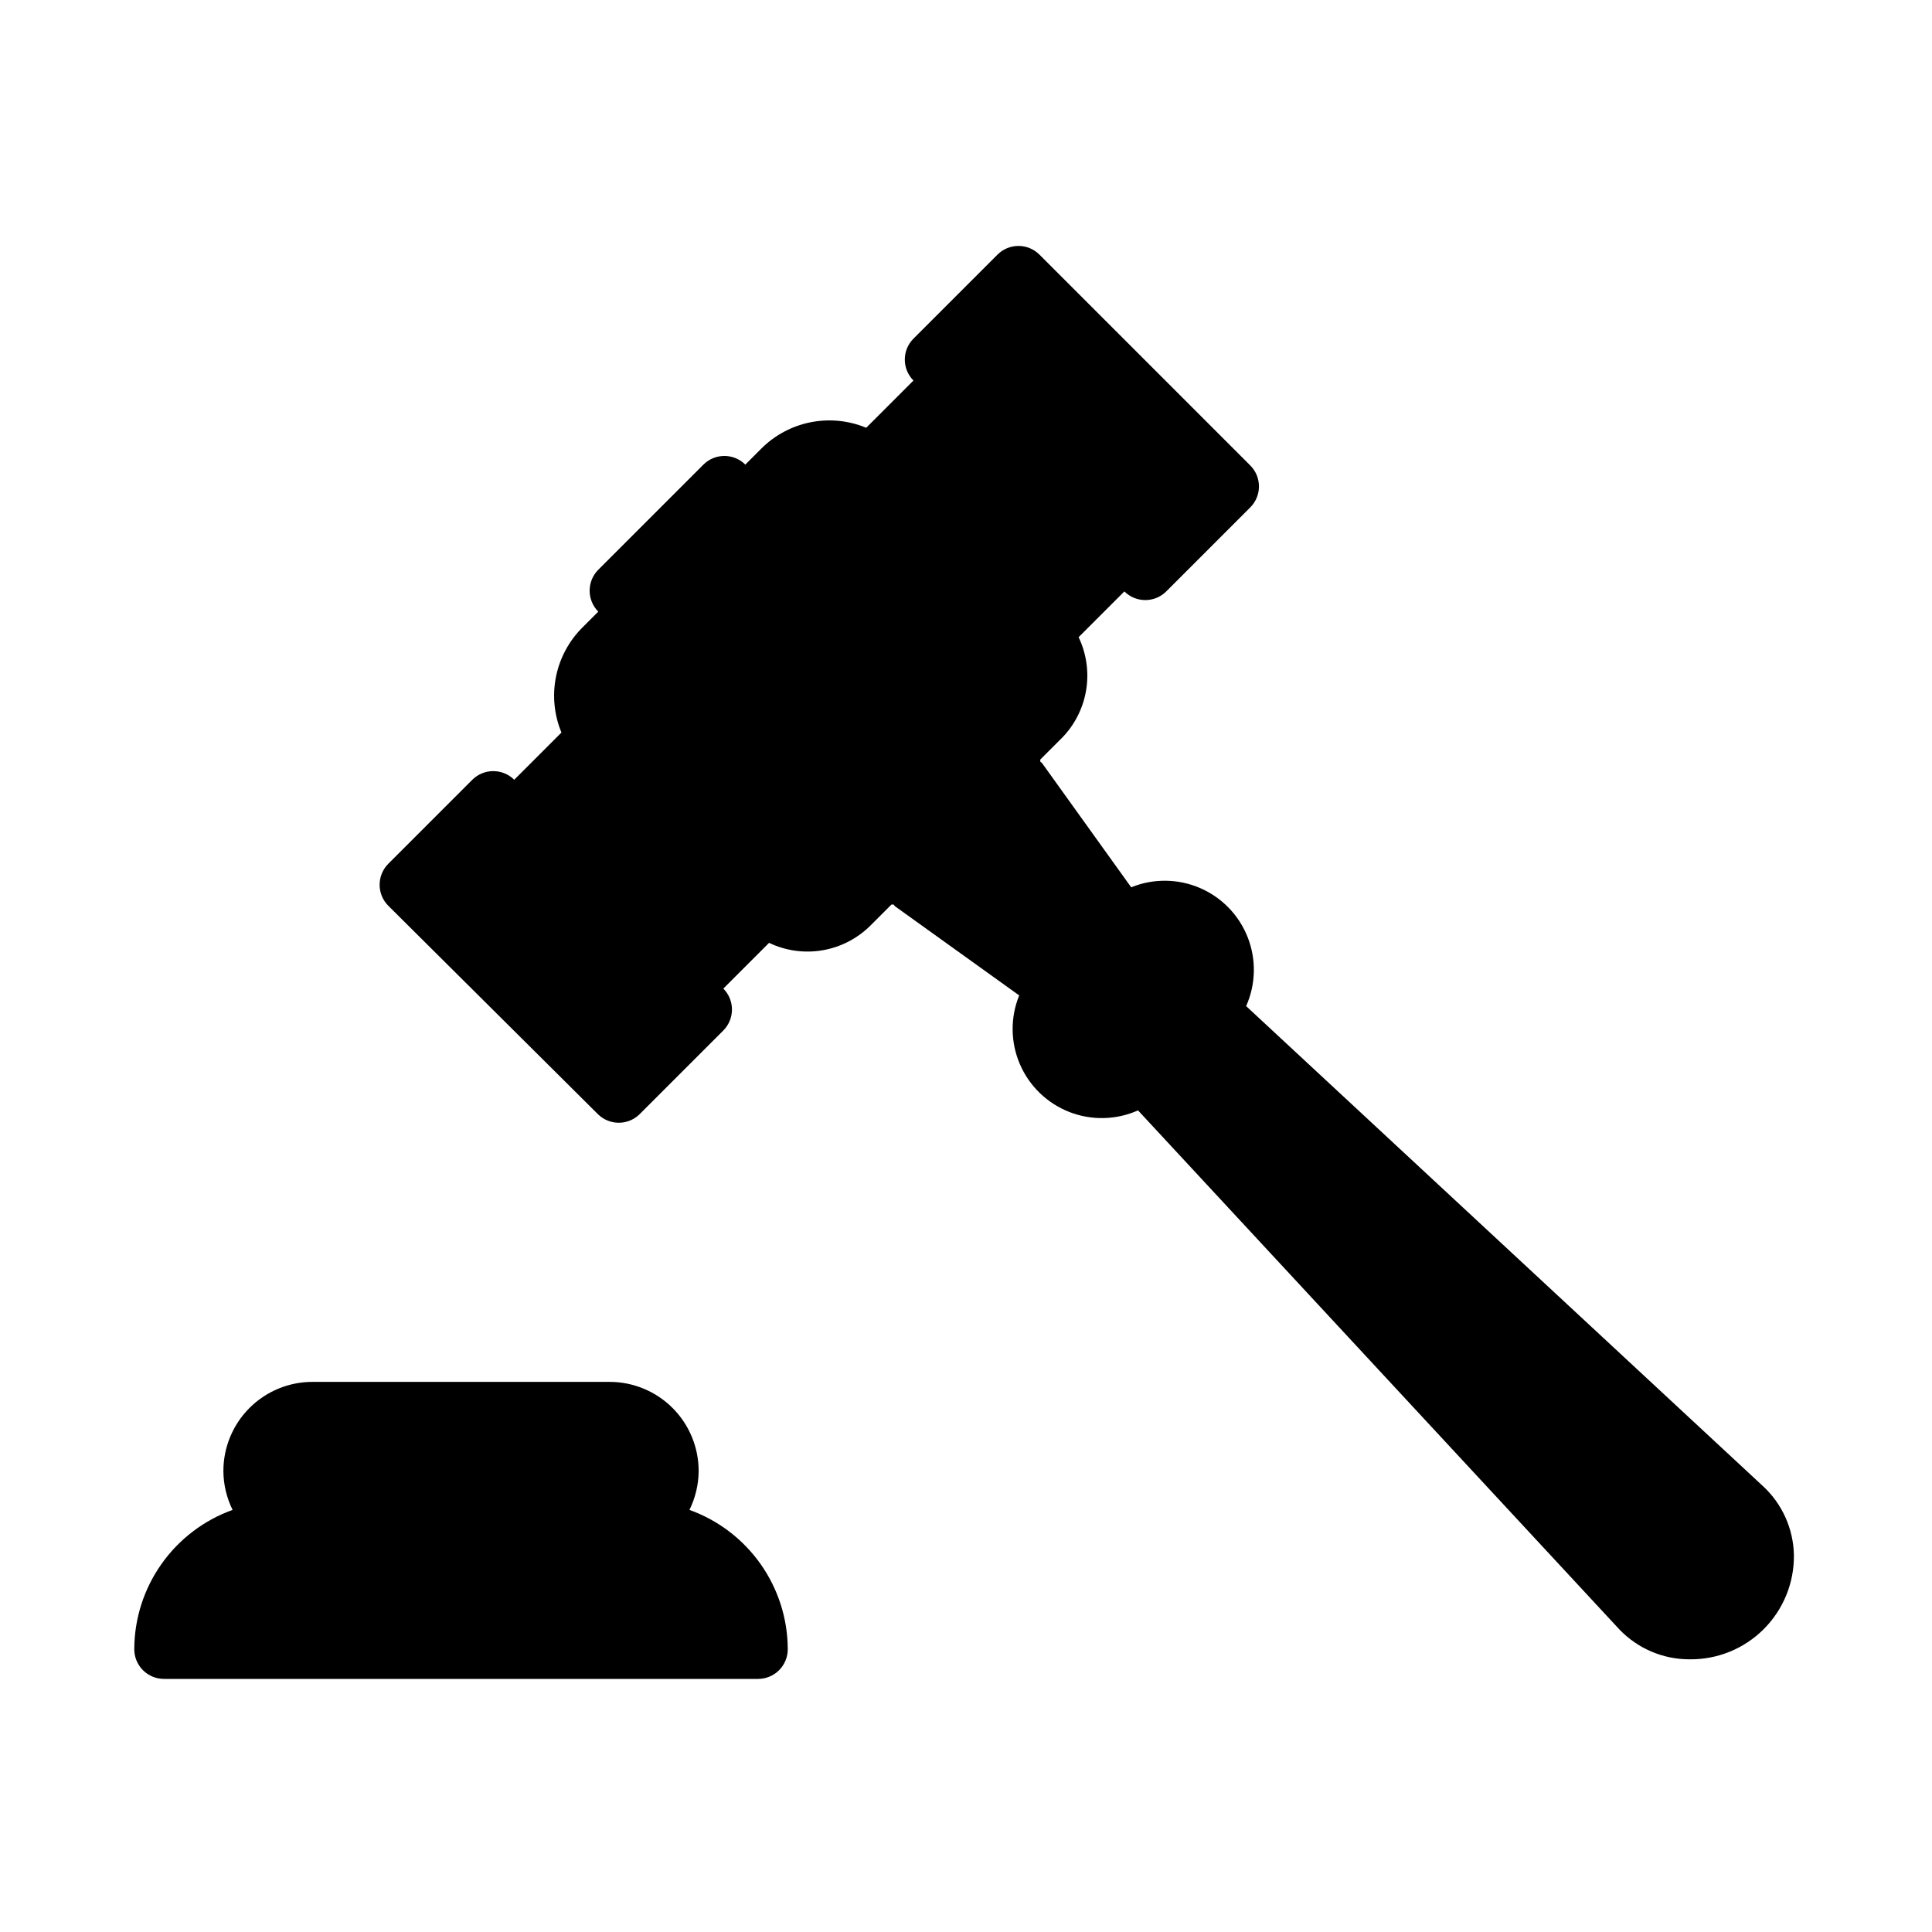 <?xml version="1.0" encoding="UTF-8"?>
<!-- Uploaded to: SVG Repo, www.svgrepo.com, Generator: SVG Repo Mixer Tools -->
<svg fill="#000000" width="800px" height="800px" version="1.1" viewBox="144 144 512 512" xmlns="http://www.w3.org/2000/svg">
 <g>
  <path d="m611.29 537.92-137.05-127.29c2.57-5.769 2.723-12.328 0.422-18.215-2.301-5.883-6.863-10.598-12.668-13.09-5.805-2.496-12.363-2.562-18.219-0.184l-23.617-32.906-0.473-0.395v-0.551l5.59-5.59 0.004 0.004c3.438-3.457 5.723-7.891 6.539-12.699 0.816-4.805 0.129-9.746-1.977-14.145l12.125-12.125c3.07 3.055 8.027 3.055 11.098 0l22.277-22.277c3.055-3.07 3.055-8.027 0-11.098l-55.891-55.891c-3.07-3.055-8.027-3.055-11.098 0l-22.277 22.277c-3.055 3.07-3.055 8.027 0 11.098l-12.52 12.52c-4.656-1.934-9.781-2.441-14.727-1.461-4.949 0.98-9.492 3.406-13.059 6.969l-4.25 4.25h-0.004c-3.07-3.051-8.027-3.051-11.098 0l-27.867 27.867c-3.051 3.07-3.051 8.031 0 11.102l-4.25 4.25c-3.562 3.57-5.988 8.113-6.969 13.059-0.98 4.945-0.473 10.07 1.457 14.73l-12.516 12.516c-3.07-3.051-8.031-3.051-11.102 0l-22.277 22.277c-3.051 3.07-3.051 8.031 0 11.102l55.656 55.34c3.039 2.898 7.824 2.898 10.863 0l22.277-22.277c3.051-3.07 3.051-8.031 0-11.102l12.121-12.121h0.004c4.398 2.102 9.34 2.793 14.145 1.973 4.805-0.816 9.242-3.102 12.699-6.539l5.59-5.59h0.551l0.395 0.473 32.906 23.617h-0.004c-2.379 5.852-2.312 12.414 0.18 18.215 2.496 5.805 7.211 10.367 13.094 12.668 5.883 2.305 12.445 2.152 18.215-0.418l127.61 137.6c4.84 5.031 11.52 7.875 18.5 7.871 7.379 0.109 14.492-2.777 19.711-7.996s8.105-12.332 7.996-19.711c-0.156-6.883-3.078-13.406-8.105-18.105z"/>
  <path d="m326.71 544.14c1.582-3.211 2.418-6.734 2.438-10.312 0-6.266-2.484-12.273-6.914-16.699-4.43-4.43-10.438-6.918-16.699-6.918h-78.723c-6.262 0-12.27 2.488-16.699 6.918-4.426 4.426-6.914 10.434-6.914 16.699 0.02 3.578 0.855 7.102 2.438 10.312-7.609 2.731-14.191 7.742-18.852 14.348-4.664 6.606-7.18 14.484-7.203 22.57 0 2.09 0.828 4.09 2.305 5.566 1.477 1.477 3.481 2.305 5.566 2.305h157.44c2.086 0 4.09-0.828 5.566-2.305 1.477-1.477 2.305-3.477 2.305-5.566-0.023-8.086-2.539-15.965-7.203-22.57-4.66-6.606-11.242-11.617-18.852-14.348z"/>
 </g>
</svg>